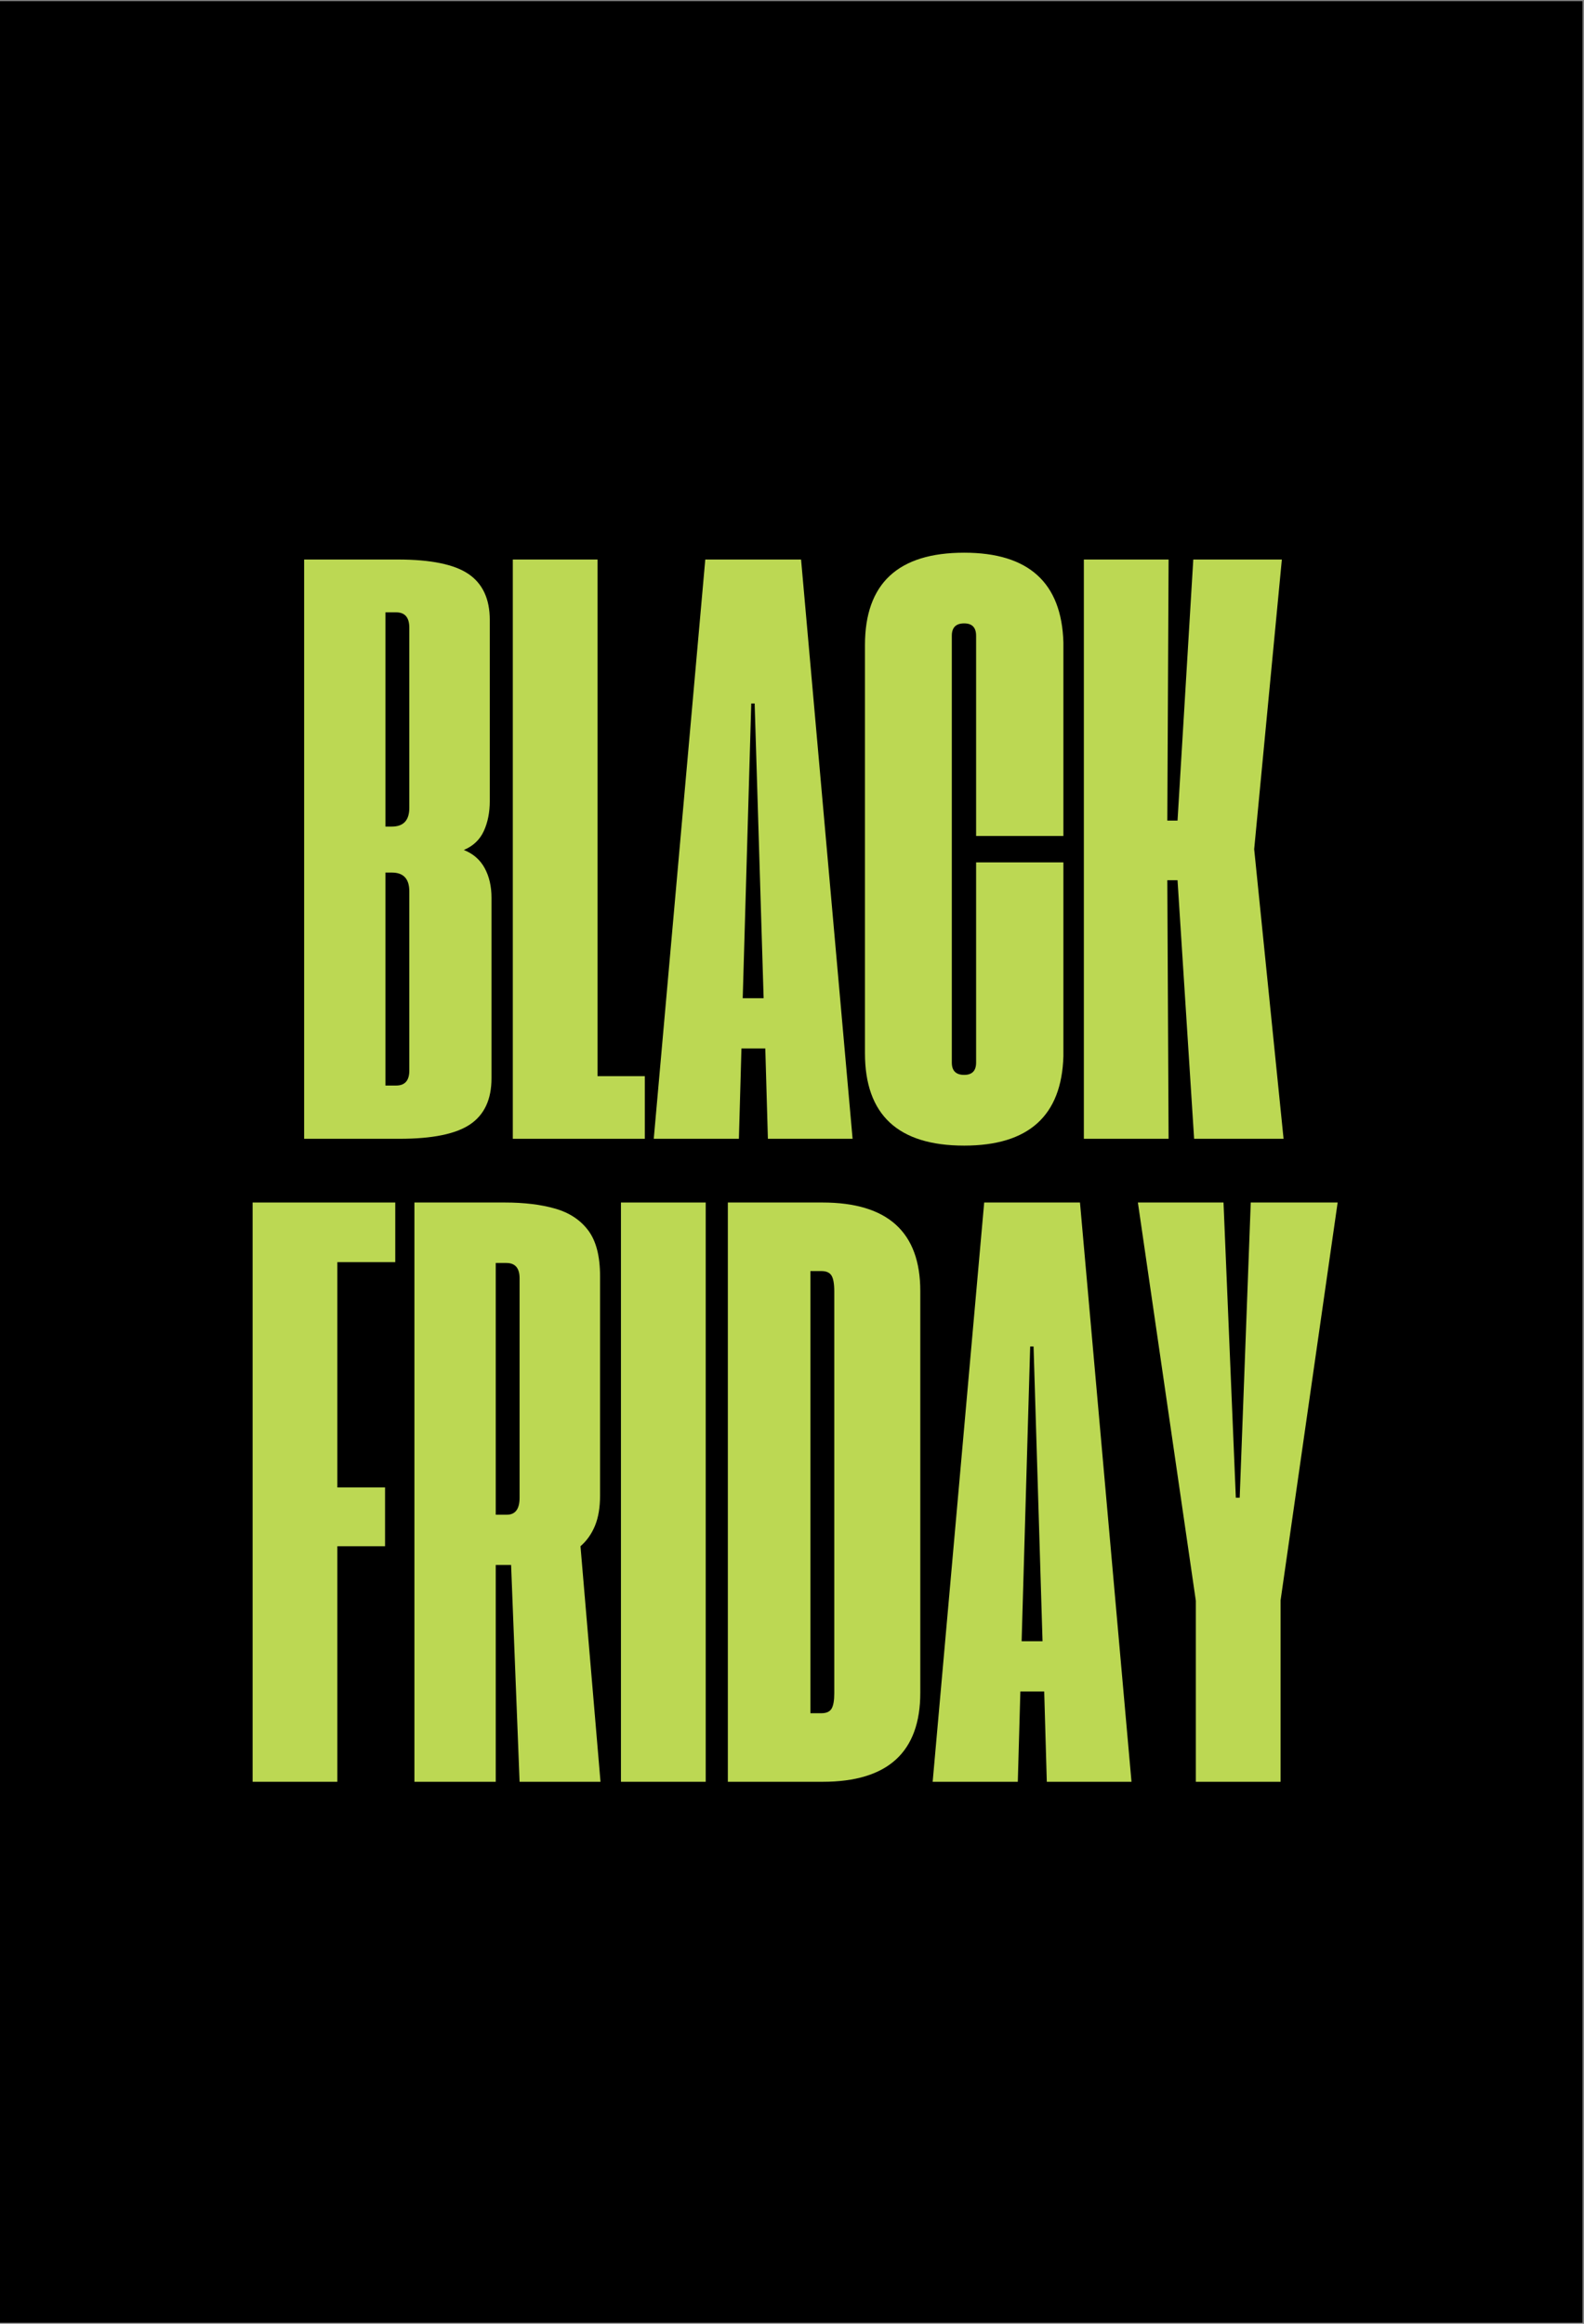 <svg version="1.0" preserveAspectRatio="xMidYMid meet" height="1100" viewBox="0 0 562.5 825" zoomAndPan="magnify" width="750" xmlns:xlink="http://www.w3.org/1999/xlink" xmlns="http://www.w3.org/2000/svg"><rect x="0" y="0" width="562.5" height="825" fill="#808080" stroke="none"/><defs><g></g><clipPath id="80251dd41b"><path clip-rule="nonzero" d="M 0 0.367 L 562 0.367 L 562 824.633 L 0 824.633 Z M 0 0.367"></path></clipPath><clipPath id="2241d75cbd"><path clip-rule="nonzero" d="M 18 0.703 L 374 0.703 L 374 334 L 18 334 Z M 18 0.703"></path></clipPath><clipPath id="860df17d4a"><rect height="334" y="0" width="356" x="0"></rect></clipPath><clipPath id="6b6e24d621"><path clip-rule="nonzero" d="M 0.605 228 L 391.695 228 L 391.695 561.805 L 0.605 561.805 Z M 0.605 228"></path></clipPath><clipPath id="a3973aa1c2"><rect height="334" y="0" width="392" x="0"></rect></clipPath><clipPath id="61aebeddc3"><rect height="562" y="0" width="392" x="0"></rect></clipPath></defs><g clip-path="url(#80251dd41b)"><path fill-rule="nonzero" fill-opacity="1" d="M 0 0.367 L 562 0.367 L 562 824.633 L 0 824.633 Z M 0 0.367" fill="#ffffff"></path><path fill-rule="nonzero" fill-opacity="1" d="M 0 0.367 L 562 0.367 L 562 824.633 L 0 824.633 Z M 0 0.367" fill="#000000"></path></g><g transform="matrix(1, 0, 0, 1, 85, 162)"><g clip-path="url(#61aebeddc3)"><g clip-path="url(#2241d75cbd)"><g transform="matrix(1, 0, 0, 1, 18, -0)"><g clip-path="url(#860df17d4a)"><g fill-opacity="1" fill="#bcd853"><g transform="translate(1.07, 242.299)"><g><path d="M 3.938 0 L 3.938 -205.656 L 37.203 -205.656 C 48.898 -205.656 57.266 -203.941 62.297 -200.516 C 67.336 -197.086 69.859 -191.645 69.859 -184.188 L 69.859 -119.922 C 69.859 -115.891 69.148 -112.332 67.734 -109.25 C 66.328 -106.176 63.961 -103.938 60.641 -102.531 C 63.961 -101.219 66.43 -99.07 68.047 -96.094 C 69.66 -93.125 70.469 -89.625 70.469 -85.594 L 70.469 -21.469 C 70.469 -14.008 67.945 -8.566 62.906 -5.141 C 57.863 -1.711 49.5 0 37.812 0 Z M 32.812 -110.844 L 35.078 -110.844 C 39.211 -110.844 41.281 -113.062 41.281 -117.5 L 41.281 -181.469 C 41.281 -185.094 39.719 -186.906 36.594 -186.906 L 32.812 -186.906 Z M 32.812 -18.906 L 36.594 -18.906 C 39.719 -18.906 41.281 -20.672 41.281 -24.203 L 41.281 -87.859 C 41.281 -92.297 39.211 -94.516 35.078 -94.516 L 32.812 -94.516 Z M 32.812 -18.906"></path></g></g><g transform="translate(75.168, 242.299)"><g><path d="M 3.938 0 L 3.938 -205.656 L 34.031 -205.656 L 34.031 -22.234 L 50.812 -22.234 L 50.812 0 Z M 3.938 0"></path></g></g><g transform="translate(128.095, 242.299)"><g><path d="M 41.594 0 L 40.672 -32.062 L 32.203 -32.062 L 31.297 0 L 1.062 0 L 19.359 -205.656 L 53.375 -205.656 L 71.672 0 Z M 32.656 -49.906 L 40.078 -49.906 L 36.891 -154.547 L 35.688 -154.547 Z M 32.656 -49.906"></path></g></g><g transform="translate(200.832, 242.299)"><g><path d="M 38.562 2.422 C 15.07 2.422 3.328 -8.516 3.328 -30.391 L 3.328 -175.266 C 3.328 -197.141 15.07 -208.078 38.562 -208.078 C 61.445 -208.078 73.191 -197.441 73.797 -176.172 L 73.797 -107.516 L 42.797 -107.516 L 42.797 -178.594 C 42.797 -181.52 41.383 -182.984 38.562 -182.984 C 35.633 -182.984 34.172 -181.52 34.172 -178.594 L 34.172 -27.062 C 34.172 -24.145 35.633 -22.688 38.562 -22.688 C 41.383 -22.688 42.797 -24.145 42.797 -27.062 L 42.797 -98.141 L 73.797 -98.141 L 73.797 -29.344 C 73.191 -8.164 61.445 2.422 38.562 2.422 Z M 38.562 2.422"></path></g></g><g transform="translate(277.954, 242.299)"><g><path d="M 3.938 0 L 3.938 -205.656 L 34.031 -205.656 L 33.578 -112.969 L 37.203 -112.969 L 42.797 -205.656 L 74.25 -205.656 L 64.422 -102.828 L 74.859 0 L 43.094 0 L 37.203 -91.797 L 33.578 -91.797 L 34.031 0 Z M 3.938 0"></path></g></g></g></g></g></g><g clip-path="url(#6b6e24d621)"><g transform="matrix(1, 0, 0, 1, -0, 228)"><g clip-path="url(#a3973aa1c2)"><g fill-opacity="1" fill="#bcd853"><g transform="translate(0.767, 242.575)"><g><path d="M 3.938 0 L 3.938 -205.656 L 54.594 -205.656 L 54.594 -184.484 L 34.031 -184.484 L 34.031 -104.5 L 50.969 -104.5 L 50.969 -83.625 L 34.031 -83.625 L 34.031 0 Z M 3.938 0"></path></g></g><g transform="translate(58.231, 242.575)"><g><path d="M 70.016 0 L 41.281 0 L 38.266 -76.969 L 32.812 -76.969 L 32.812 0 L 3.938 0 L 3.938 -205.656 L 35.984 -205.656 C 42.941 -205.656 48.941 -204.926 53.984 -203.469 C 59.023 -202.008 62.93 -199.414 65.703 -195.688 C 68.473 -191.957 69.859 -186.562 69.859 -179.5 L 69.859 -101.625 C 69.859 -97.383 69.254 -93.801 68.047 -90.875 C 66.836 -87.957 65.125 -85.539 62.906 -83.625 Z M 36.75 -94.812 C 39.77 -94.812 41.281 -96.828 41.281 -100.859 L 41.281 -178.75 C 41.281 -182.375 39.719 -184.188 36.594 -184.188 L 32.812 -184.188 L 32.812 -94.812 Z M 36.75 -94.812"></path></g></g><g transform="translate(131.573, 242.575)"><g><path d="M 3.938 0 L 3.938 -205.656 L 34.031 -205.656 L 34.031 0 Z M 3.938 0"></path></g></g><g transform="translate(169.529, 242.575)"><g><path d="M 3.938 0 L 3.938 -205.656 L 37.5 -205.656 C 60.688 -205.656 72.281 -195.172 72.281 -174.203 L 72.281 -31.609 C 72.281 -10.535 60.738 0 37.656 0 Z M 33.266 -24.344 L 37.203 -24.344 C 38.91 -24.344 40.094 -24.867 40.75 -25.922 C 41.406 -26.984 41.734 -28.828 41.734 -31.453 L 41.734 -174.062 C 41.734 -176.781 41.406 -178.664 40.75 -179.719 C 40.094 -180.781 38.91 -181.312 37.203 -181.312 L 33.266 -181.312 Z M 33.266 -24.344"></path></g></g><g transform="translate(245.139, 242.575)"><g><path d="M 41.594 0 L 40.672 -32.062 L 32.203 -32.062 L 31.297 0 L 1.062 0 L 19.359 -205.656 L 53.375 -205.656 L 71.672 0 Z M 32.656 -49.906 L 40.078 -49.906 L 36.891 -154.547 L 35.688 -154.547 Z M 32.656 -49.906"></path></g></g><g transform="translate(317.876, 242.575)"><g><path d="M 21.781 0 L 21.781 -64.266 L 1.203 -205.656 L 31.609 -205.656 L 35.984 -100.859 L 37.359 -100.859 L 41.281 -205.656 L 72.141 -205.656 L 51.875 -64.422 L 51.875 0 Z M 21.781 0"></path></g></g></g></g></g></g></g></g></svg>